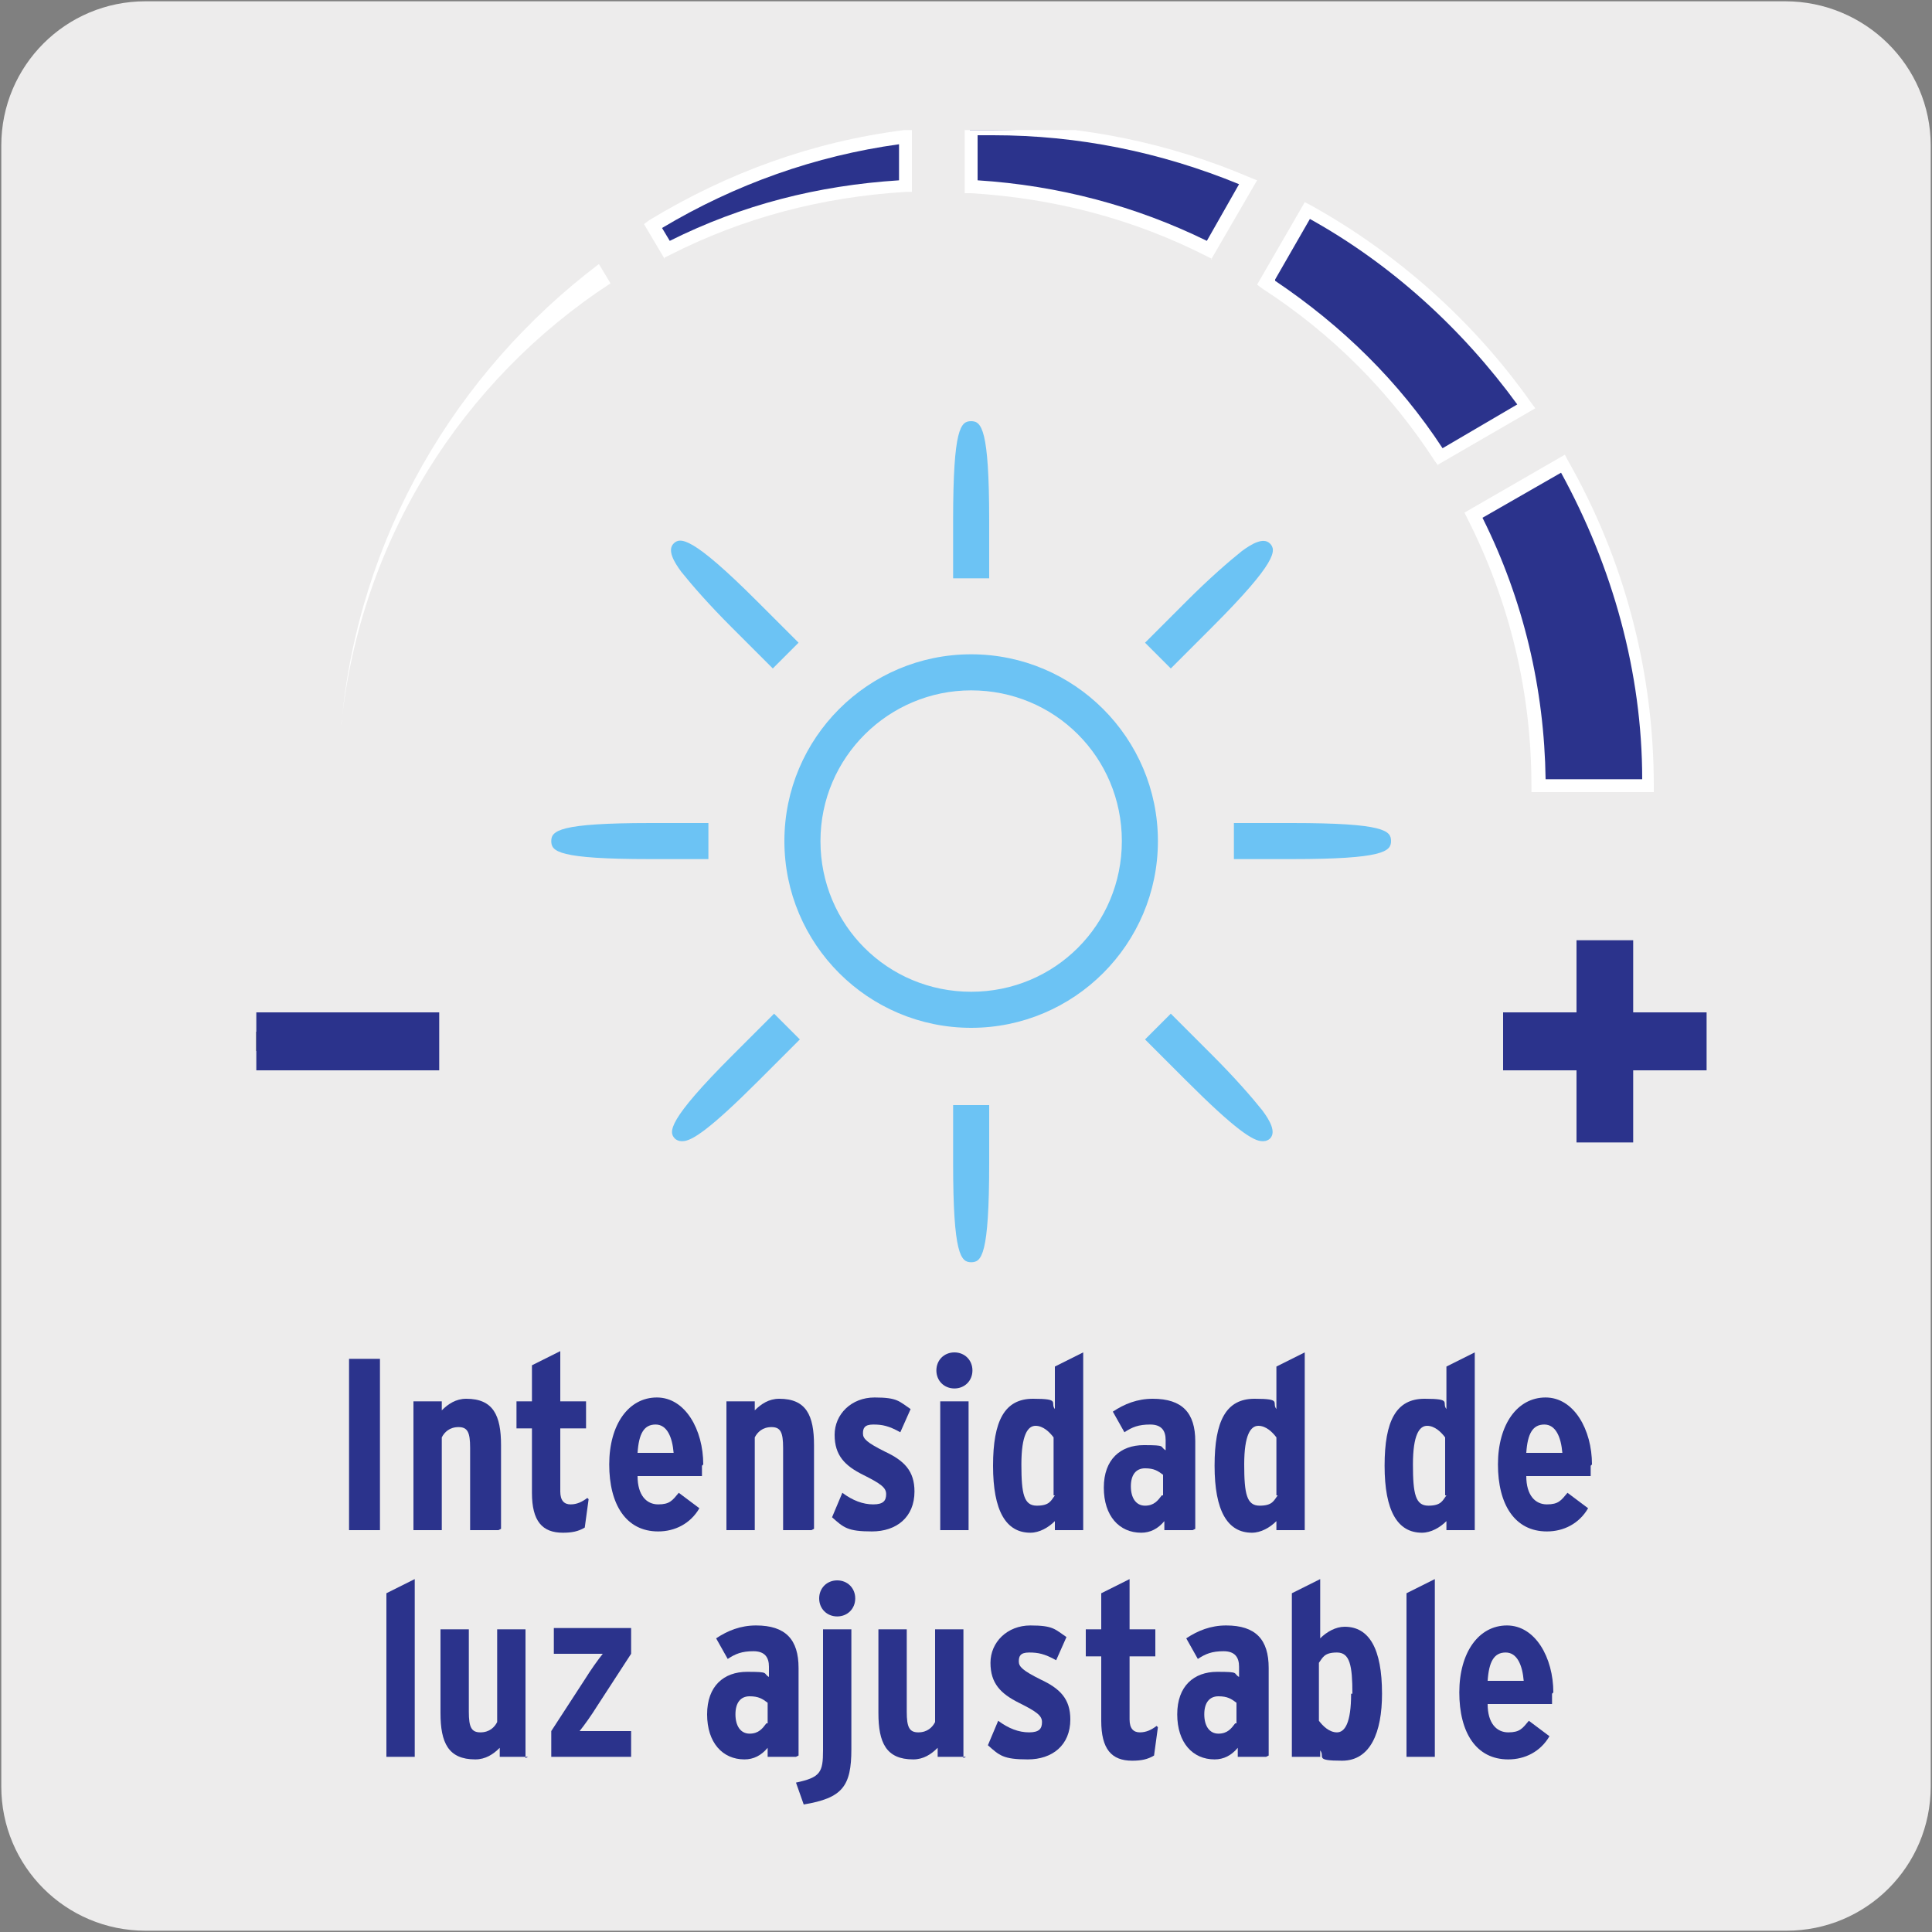 <?xml version="1.0" encoding="UTF-8"?>
<svg xmlns="http://www.w3.org/2000/svg" xmlns:xlink="http://www.w3.org/1999/xlink" version="1.1" viewBox="0 0 150 150">
  <rect x="0" y="0" width="150" height="150" fill="#808080" stroke="none"/>
  <!-- Generator: Adobe Illustrator 29.7.1, SVG Export Plug-In . SVG Version: 2.1.1 Build 8)  -->
  <defs>
    <style>
      .st0 {
        fill: none;
      }

      .st1 {
        fill: #edecec;
      }

      .st2 {
        clip-path: url(#clippath-1);
      }

      .st3 {
        fill: #6cc3f4;
      }

      .st4 {
        fill: #2b338c;
      }

      .st5 {
        fill: #fff;
      }

      .st6 {
        clip-path: url(#clippath);
      }
    </style>
    <clipPath id="clippath">
      <rect class="st0" x="19.9" y="10.1" width="110.1" height="88.2"/>
    </clipPath>
    <clipPath id="clippath-1">
      <rect class="st0" x="19.9" y="10.1" width="110.1" height="88.2"/>
    </clipPath>
  </defs>
  <g id="FONDO">
    <g id="Capa_1">
      <g id="Capa_2">
        <path class="st1" d="M11.3.1h127.3c6.2,0,11.3,5,11.3,11.2v127.4c0,6.2-5,11.2-11.2,11.2H11.3c-6.2,0-11.2-5-11.2-11.2H.1V11.3c0-6.2,5-11.2,11.2-11.2h0Z"/>
      </g>
    </g>
  </g>
  <g id="IMAGEN">
    <g class="st6">
      <g>
        <path d="M32.6,81.6h-12.7v-1.5h12.7v1.5Z"/>
        <rect class="st4" x="18.4" y="78.6" width="15.7" height="4.5"/>
      </g>
      <g>
        <path class="st4" d="M70.3,14.5v-3.9c-7.1.9-13.7,3.4-19.6,6.9l1.1,1.9c5.6-2.8,11.9-4.6,18.5-4.9"/>
        <path class="st5" d="M51.6,20.1l-1.6-2.7.4-.3c6.1-3.7,12.7-6.1,19.8-7h.6c0,0,0,4.8,0,4.8h-.5c-6.5.4-12.6,2-18.3,4.9l-.4.2ZM51.4,17.7l.6,1c5.6-2.8,11.5-4.3,17.8-4.7v-2.8c-6.5.9-12.7,3.1-18.4,6.5Z"/>
      </g>
      <g>
        <path class="st4" d="M114.4,39.9c3.2,6.3,5.1,13.5,5.1,21h8.5c0-9.1-2.4-17.6-6.6-25l-6.9,4Z"/>
        <path class="st5" d="M128.4,61.5h-9.5v-.5c0-7.3-1.7-14.3-5-20.8l-.2-.4,7.8-4.5.2.4c4.4,7.7,6.7,16.4,6.7,25.3v.5ZM120,60.5h7.5c0-8.3-2.3-16.5-6.3-23.8l-6.1,3.5c3.2,6.4,4.8,13.3,4.9,20.3Z"/>
      </g>
      <g>
        <path class="st4" d="M93.9,19.4l3-5.3c-6.1-2.6-12.8-4-19.9-4s-1.1,0-1.7,0v4.3c6.6.4,12.9,2.1,18.5,4.9"/>
        <path class="st5" d="M94.1,20.1l-.4-.2c-5.7-2.9-11.8-4.5-18.3-4.9h-.5v-5.3h.5c.2,0,.5,0,.7,0,.3,0,.7,0,1,0,6.9,0,13.7,1.4,20,4.1l.5.2-3.6,6.2ZM75.9,14c6.3.4,12.3,2,17.8,4.7l2.5-4.4c-6.1-2.5-12.5-3.8-19.1-3.8s-.6,0-.9,0c0,0-.2,0-.3,0v3.3Z"/>
      </g>
      <path class="st5" d="M26.5,56.2c1.5-14.3,9.4-26.7,20.9-34.2l-.9-1.5c-11.1,8.4-18.7,21.2-20,35.8"/>
      <g>
        <path class="st4" d="M111.9,35.5l6.7-3.9c-4.4-6.3-10.3-11.5-17-15.2l-3.2,5.6c5.4,3.5,10,8.1,13.6,13.6"/>
        <path class="st5" d="M111.7,36.2l-.3-.4c-3.5-5.4-8-9.9-13.4-13.4l-.4-.3,3.7-6.4.4.2c6.7,3.7,12.7,9,17.2,15.4l.3.4-7.6,4.4ZM99,21.8c5.2,3.5,9.6,7.8,13,13l5.8-3.4c-4.3-5.9-9.8-10.9-16.1-14.4l-2.7,4.7Z"/>
      </g>
    </g>
    <g class="st2">
      <path d="M36.9,120.5h-2.9l-.7-3.3h-3.5l-.7,3.3h-2.9l4-15.7h2.7l4,15.7ZM32.7,114.6l-.4-1.9c-.3-1.2-.6-3-.7-3.8-.1.8-.4,2.5-.7,3.8l-.4,1.9h2.3Z"/>
      <path d="M44.7,117.7l-.3,2.6c-.6.3-1.2.5-2,.5-1.9,0-2.8-1-2.8-3.6v-5.9h-1.5v-2.5h1.5v-3.2l2.6-1.3v4.6h2.4v2.5h-2.4v5.8c0,.9.3,1.2,1,1.2s1.1-.2,1.6-.6Z"/>
      <path d="M55.2,114.6c0,.3,0,.7,0,1h-5.9c.1,1.8.8,2.6,1.9,2.6s1.3-.3,1.8-1l1.9,1.4c-.9,1.4-2.2,2.1-3.8,2.1-2.9,0-4.5-2.5-4.5-6.1s1.8-6.1,4.3-6.1,4.3,2.9,4.3,6.1ZM52.6,113.4c-.1-1.4-.5-2.6-1.7-2.6s-1.5.9-1.7,2.6h3.3Z"/>
      <path d="M65.6,120.5h-2.6v-7.6c0-1.5-.2-1.9-1.1-1.9s-1.3.5-1.6,1v8.6h-2.6v-11.8h2.6v.8c.6-.6,1.3-1.1,2.2-1.1,2.5,0,3.1,1.5,3.1,4.3v7.7Z"/>
      <path d="M76.3,120.5h-2.6v-.8c-.6.6-1.3,1.1-2.2,1.1-2.5,0-3.1-1.5-3.1-4.3v-7.7h2.6v7.6c0,1.5.2,1.9,1.1,1.9s1.3-.5,1.6-1v-8.6h2.6v11.8Z"/>
      <path d="M86.8,120.5h-2.6v-.8c-.5.7-1.3,1.1-2.1,1.1-2.1,0-3.5-1.6-3.5-4.1s1.5-3.9,3.6-3.9,1.5.2,2,.5v-.9c0-.8-.4-1.5-1.4-1.5s-1.6.2-2.4.7l-1.1-1.9c1.1-.7,2.2-1.1,3.6-1.1,2.7,0,3.9,1.3,3.9,3.9v8.1ZM84.1,117.4v-1.9c-.4-.4-.8-.6-1.6-.6s-1.3.6-1.3,1.6.5,1.8,1.3,1.8,1.2-.4,1.5-1Z"/>
      <path d="M97.9,114.6c0,3.6-1.1,6.1-3.7,6.1s-1.5-.4-2-.9v.6h-2.6v-15l2.6-1.3v5.4c.6-.6,1.4-1.1,2.3-1.1,2.2,0,3.4,2,3.4,6.1ZM95.2,114.7c0-2.6-.3-3.7-1.4-3.7s-1.3.5-1.6,1v5.3c.4.5.9,1,1.7,1s1.3-.8,1.3-3.6Z"/>
      <path d="M103.1,120.5h-2.6v-15l2.6-1.3v16.3Z"/>
      <path d="M114.2,114.6c0,.3,0,.7,0,1h-5.9c.1,1.8.9,2.6,1.9,2.6s1.3-.3,1.8-1l1.9,1.4c-.9,1.4-2.2,2.1-3.8,2.1-2.9,0-4.5-2.5-4.5-6.1s1.8-6.1,4.3-6.1,4.3,2.9,4.3,6.1ZM111.6,113.4c-.1-1.4-.5-2.6-1.7-2.6s-1.5.9-1.7,2.6h3.3Z"/>
      <path d="M123.5,117c0,2.4-1.6,3.7-3.9,3.7s-2.6-.4-3.7-1.3l.9-2.3c1,.7,1.9,1,2.8,1s1.2-.4,1.2-1-.5-1-2.1-1.8c-1.7-.8-2.6-1.8-2.6-3.6s1.5-3.4,3.6-3.4,2.3.4,3.3,1.1l-.9,2.2c-1-.5-1.6-.7-2.5-.7s-1,.3-1,.8.4.9,2,1.6c1.7.8,2.7,1.8,2.7,3.6Z"/>
      <g>
        <path class="st3" d="M75.4,79.3c-7.7,0-14-6.3-14-14s6.3-14,14-14,14,6.3,14,14-6.3,14-14,14ZM75.4,53.1c-6.7,0-12.2,5.5-12.2,12.2s5.5,12.2,12.2,12.2,12.2-5.5,12.2-12.2-5.5-12.2-12.2-12.2Z"/>
        <path class="st3" d="M75.4,79.8c-8,0-14.5-6.5-14.5-14.5s6.5-14.5,14.5-14.5,14.5,6.5,14.5,14.5-6.5,14.5-14.5,14.5ZM75.4,51.8c-7.4,0-13.5,6-13.5,13.5s6,13.5,13.5,13.5,13.5-6,13.5-13.5-6-13.5-13.5-13.5ZM75.4,78c-7,0-12.7-5.7-12.7-12.7s5.7-12.7,12.7-12.7,12.7,5.7,12.7,12.7-5.7,12.7-12.7,12.7ZM75.4,53.6c-6.4,0-11.7,5.2-11.7,11.7s5.2,11.7,11.7,11.7,11.7-5.2,11.7-11.7-5.2-11.7-11.7-11.7Z"/>
      </g>
      <g>
        <path class="st3" d="M76.3,40.4c0-5.5-.4-7.2-.9-7.2s-.9,1.7-.9,7.2v4h1.8v-4Z"/>
        <path class="st3" d="M76.8,44.9h-2.8v-4.5c0-7.2.6-7.7,1.4-7.7s1.4.6,1.4,7.7v4.5ZM75,43.9h.8v-3.5c0-4.1-.2-5.7-.4-6.4-.2.7-.4,2.3-.4,6.4v3.5Z"/>
      </g>
      <g>
        <path class="st3" d="M74.5,90.2c0,5.5.4,7.2.9,7.2s.9-1.7.9-7.2v-4h-1.8v4Z"/>
        <path class="st3" d="M75.4,98c-.8,0-1.4-.6-1.4-7.7v-4.5h2.8v4.5c0,7.2-.6,7.7-1.4,7.7ZM75,86.7v3.5c0,4.1.2,5.7.4,6.4.2-.7.4-2.3.4-6.4v-3.5h-.8Z"/>
      </g>
      <g>
        <path class="st3" d="M58.4,47.1c-3.9-3.9-5.4-4.8-5.8-4.5-.3.3.6,1.8,4.5,5.7l2.8,2.8,1.3-1.3-2.8-2.8Z"/>
        <path class="st3" d="M60,51.9l-3.2-3.2c-1.8-1.8-3.1-3.3-3.9-4.3-.6-.8-1.1-1.7-.6-2.2.5-.5,1.4-.6,6.5,4.5l3.2,3.2-2,2ZM53.3,43.2c.3.6,1.3,1.9,4.2,4.8l2.5,2.5.6-.6-2.5-2.5c-2.9-2.9-4.2-3.9-4.8-4.2Z"/>
      </g>
      <g>
        <path class="st3" d="M92.4,83.6c3.9,3.9,5.4,4.8,5.8,4.5.3-.3-.6-1.8-4.5-5.7l-2.8-2.8-1.3,1.3,2.8,2.8Z"/>
        <path class="st3" d="M98,88.6c-.7,0-2.1-.9-5.9-4.7l-3.2-3.2,2-2,3.2,3.2c1.8,1.8,3.1,3.3,3.9,4.3.6.8,1.1,1.7.6,2.2-.1.1-.3.2-.5.2ZM90.3,80.7l2.5,2.5c2.9,2.9,4.2,3.9,4.8,4.2-.3-.6-1.3-1.9-4.2-4.8l-2.5-2.5-.6.6Z"/>
      </g>
      <g>
        <path class="st3" d="M50.5,64.4c-5.5,0-7.2.4-7.2.9s1.7.9,7.2.9h4v-1.8h-4Z"/>
        <path class="st3" d="M55,66.7h-4.5c-7.2,0-7.7-.6-7.7-1.4s.6-1.4,7.7-1.4h4.5v2.8ZM44.1,65.3c.7.2,2.3.4,6.4.4h3.5v-.8h-3.5c-4.1,0-5.7.2-6.4.4Z"/>
      </g>
      <g>
        <path class="st3" d="M100.3,66.2c5.5,0,7.2-.4,7.2-.9s-1.7-.9-7.2-.9h-4v1.8h4Z"/>
        <path class="st3" d="M100.3,66.7h-4.5v-2.8h4.5c7.2,0,7.7.6,7.7,1.4s-.6,1.4-7.7,1.4ZM96.9,65.7h3.5c4.1,0,5.7-.2,6.4-.4-.7-.2-2.3-.4-6.4-.4h-3.5v.8Z"/>
      </g>
      <g>
        <path class="st3" d="M57.2,82.3c-3.9,3.9-4.8,5.4-4.5,5.8.3.3,1.8-.6,5.7-4.5l2.8-2.8-1.3-1.3-2.8,2.8Z"/>
        <path class="st3" d="M52.9,88.6c-.2,0-.4-.1-.5-.2-.5-.5-.6-1.4,4.5-6.5l3.2-3.2,2,2-3.2,3.2c-3.8,3.8-5.2,4.7-5.9,4.7ZM60,80.2l-2.5,2.5c-2.9,2.9-3.9,4.2-4.2,4.8.6-.3,1.9-1.3,4.8-4.2l2.5-2.5-.6-.6Z"/>
      </g>
      <g>
        <path class="st3" d="M93.7,48.3c3.9-3.9,4.8-5.4,4.5-5.8-.3-.3-1.8.6-5.7,4.5l-2.8,2.8,1.3,1.3,2.8-2.8Z"/>
        <path class="st3" d="M90.9,51.9l-2-2,3.2-3.2c1.8-1.8,3.3-3.1,4.3-3.9.8-.6,1.7-1.1,2.2-.6.5.5.6,1.4-4.5,6.5l-3.2,3.2ZM90.3,49.9l.6.6,2.5-2.5c2.9-2.9,3.9-4.2,4.2-4.8-.6.3-1.9,1.3-4.8,4.2l-2.5,2.5Z"/>
      </g>
    </g>
    <g>
      <polygon points="125.3 87.2 123.9 87.2 123.9 81.6 118.2 81.6 118.2 80.1 123.9 80.1 123.9 74.5 125.3 74.5 125.3 80.1 131 80.1 131 81.6 125.3 81.6 125.3 87.2"/>
      <polygon class="st4" points="126.8 88.7 122.4 88.7 122.4 83.1 116.7 83.1 116.7 78.6 122.4 78.6 122.4 73 126.8 73 126.8 78.6 132.5 78.6 132.5 83.1 126.8 83.1 126.8 88.7"/>
    </g>
  </g>
  <g id="Capa_4">
    <g>
      <path class="st4" d="M29.5,118.8h-2.4v-13.3h2.4v13.3Z"/>
      <path class="st4" d="M38.7,118.8h-2.2v-6.4c0-1.2-.2-1.6-.9-1.6s-1.1.4-1.3.8v7.2h-2.2v-10h2.2v.7c.5-.5,1.1-.9,1.9-.9,2.1,0,2.7,1.3,2.7,3.6v6.5Z"/>
      <path class="st4" d="M45.7,116.4l-.3,2.2c-.5.3-1,.4-1.7.4-1.6,0-2.4-.9-2.4-3.1v-5h-1.2v-2.1h1.2v-2.8l2.2-1.1v3.9h2v2.1h-2v4.9c0,.7.3,1,.8,1s.9-.2,1.3-.5Z"/>
      <path class="st4" d="M54.5,113.8c0,.3,0,.6,0,.8h-5c0,1.5.7,2.2,1.6,2.2s1.1-.3,1.6-.9l1.6,1.2c-.7,1.2-1.9,1.8-3.2,1.8-2.5,0-3.8-2.1-3.8-5.2s1.5-5.2,3.7-5.2,3.6,2.5,3.6,5.2ZM52.3,112.8c-.1-1.2-.5-2.2-1.4-2.2s-1.3.7-1.4,2.2h2.8Z"/>
      <path class="st4" d="M63,118.8h-2.2v-6.4c0-1.2-.2-1.6-.9-1.6s-1.1.4-1.3.8v7.2h-2.2v-10h2.2v.7c.5-.5,1.1-.9,1.9-.9,2.1,0,2.7,1.3,2.7,3.6v6.5Z"/>
      <path class="st4" d="M71,115.8c0,2-1.4,3.1-3.3,3.1s-2.2-.3-3.1-1.1l.8-1.9c.8.6,1.6.9,2.4.9s1-.3,1-.8-.4-.8-1.8-1.5c-1.4-.7-2.2-1.5-2.2-3.1s1.3-2.9,3.1-2.9,1.9.3,2.8.9l-.8,1.8c-.9-.5-1.4-.6-2.1-.6s-.8.3-.8.7.3.7,1.7,1.4c1.5.7,2.3,1.5,2.3,3.1Z"/>
      <path class="st4" d="M75.5,106.4c0,.8-.6,1.4-1.4,1.4s-1.4-.6-1.4-1.4.6-1.4,1.4-1.4,1.4.6,1.4,1.4ZM75.2,118.8h-2.2v-10h2.2v10Z"/>
      <path class="st4" d="M84.1,118.8h-2.2v-.7c-.5.5-1.2.9-1.9.9-1.9,0-2.9-1.7-2.9-5.2s.9-5.2,3.1-5.2,1.3.3,1.7.8v-3.3l2.2-1.1v13.8ZM81.8,116.1v-4.5c-.3-.4-.8-.9-1.4-.9s-1.1.7-1.1,3,.2,3.2,1.2,3.2,1.1-.4,1.4-.8Z"/>
      <path class="st4" d="M92.6,118.8h-2.2v-.7c-.5.6-1.1.9-1.8.9-1.7,0-2.9-1.3-2.9-3.5s1.3-3.3,3.1-3.3,1.2.1,1.7.4v-.8c0-.7-.3-1.2-1.2-1.2s-1.4.2-2,.6l-.9-1.6c.9-.6,1.9-1,3.1-1,2.3,0,3.3,1.1,3.3,3.3v6.8ZM90.3,116.1v-1.6c-.4-.3-.7-.5-1.4-.5s-1.1.5-1.1,1.4.4,1.5,1.1,1.5,1-.4,1.3-.8Z"/>
      <path class="st4" d="M101.3,118.8h-2.2v-.7c-.5.5-1.2.9-1.9.9-1.9,0-2.9-1.7-2.9-5.2s.9-5.2,3.1-5.2,1.3.3,1.7.8v-3.3l2.2-1.1v13.8ZM99.1,116.1v-4.5c-.3-.4-.8-.9-1.4-.9s-1.1.7-1.1,3,.2,3.2,1.2,3.2,1.1-.4,1.4-.8Z"/>
      <path class="st4" d="M114.5,118.8h-2.2v-.7c-.5.5-1.2.9-1.9.9-1.9,0-2.9-1.7-2.9-5.2s.9-5.2,3.1-5.2,1.3.3,1.7.8v-3.3l2.2-1.1v13.8ZM112.2,116.1v-4.5c-.3-.4-.8-.9-1.4-.9s-1.1.7-1.1,3,.2,3.2,1.2,3.2,1.1-.4,1.4-.8Z"/>
      <path class="st4" d="M123.5,113.8c0,.3,0,.6,0,.8h-5c0,1.5.7,2.2,1.6,2.2s1.1-.3,1.6-.9l1.6,1.2c-.7,1.2-1.9,1.8-3.2,1.8-2.5,0-3.8-2.1-3.8-5.2s1.5-5.2,3.7-5.2,3.6,2.5,3.6,5.2ZM121.3,112.8c-.1-1.2-.5-2.2-1.4-2.2s-1.3.7-1.4,2.2h2.8Z"/>
      <path class="st4" d="M32.2,136.4h-2.2v-12.7l2.2-1.1v13.8Z"/>
      <path class="st4" d="M41,136.4h-2.2v-.7c-.5.5-1.1.9-1.9.9-2.1,0-2.7-1.3-2.7-3.6v-6.5h2.2v6.4c0,1.2.2,1.6.9,1.6s1.1-.4,1.3-.8v-7.2h2.2v10Z"/>
      <path class="st4" d="M49.1,136.4h-6.3v-2l2.6-4c.5-.8,1-1.5,1.4-2-.6,0-1.3,0-2.1,0h-1.7v-2h6v2l-2.6,4c-.5.8-1,1.5-1.4,2,.6,0,1.3,0,2.1,0h1.9v2Z"/>
      <path class="st4" d="M61.8,136.4h-2.2v-.7c-.5.6-1.1.9-1.8.9-1.7,0-2.9-1.3-2.9-3.5s1.3-3.3,3.1-3.3,1.2.1,1.7.4v-.8c0-.7-.3-1.2-1.2-1.2s-1.4.2-2,.6l-.9-1.6c.9-.6,1.9-1,3.1-1,2.3,0,3.3,1.1,3.3,3.3v6.8ZM59.6,133.8v-1.6c-.4-.3-.7-.5-1.4-.5s-1.1.5-1.1,1.4.4,1.5,1.1,1.5,1-.4,1.3-.8Z"/>
      <path class="st4" d="M66.1,135.8c0,2.9-.7,3.8-3.7,4.3l-.6-1.7c1.9-.4,2.1-.8,2.1-2.5v-9.4h2.2v9.3ZM66.4,124.1c0,.8-.6,1.4-1.4,1.4s-1.4-.6-1.4-1.4.6-1.4,1.4-1.4,1.4.6,1.4,1.4Z"/>
      <path class="st4" d="M75,136.4h-2.2v-.7c-.5.5-1.1.9-1.9.9-2.1,0-2.7-1.3-2.7-3.6v-6.5h2.2v6.4c0,1.2.2,1.6.9,1.6s1.1-.4,1.3-.8v-7.2h2.2v10Z"/>
      <path class="st4" d="M83.1,133.5c0,2-1.4,3.1-3.3,3.1s-2.2-.3-3.1-1.1l.8-1.9c.8.6,1.6.9,2.4.9s1-.3,1-.8-.4-.8-1.8-1.5c-1.4-.7-2.2-1.5-2.2-3.1s1.3-2.9,3.1-2.9,1.9.3,2.8.9l-.8,1.8c-.9-.5-1.4-.6-2.1-.6s-.8.3-.8.7.3.7,1.7,1.4c1.5.7,2.3,1.5,2.3,3.1Z"/>
      <path class="st4" d="M89.9,134.1l-.3,2.2c-.5.3-1,.4-1.7.4-1.6,0-2.4-.9-2.4-3.1v-5h-1.2v-2.1h1.2v-2.8l2.2-1.1v3.9h2v2.1h-2v4.9c0,.7.3,1,.8,1s.9-.2,1.3-.5Z"/>
      <path class="st4" d="M98.3,136.4h-2.2v-.7c-.5.6-1.1.9-1.8.9-1.7,0-2.9-1.3-2.9-3.5s1.3-3.3,3.1-3.3,1.2.1,1.7.4v-.8c0-.7-.3-1.2-1.2-1.2s-1.4.2-2,.6l-.9-1.6c.9-.6,1.9-1,3.1-1,2.3,0,3.3,1.1,3.3,3.3v6.8ZM96,133.8v-1.6c-.4-.3-.7-.5-1.4-.5s-1.1.5-1.1,1.4.4,1.5,1.1,1.5,1-.4,1.3-.8Z"/>
      <path class="st4" d="M107.3,131.5c0,3-.9,5.2-3.1,5.2s-1.3-.3-1.7-.8v.5h-2.2v-12.7l2.2-1.1v4.6c.5-.5,1.2-.9,1.9-.9,1.9,0,2.9,1.7,2.9,5.2ZM105,131.5c0-2.2-.2-3.2-1.2-3.2s-1.1.4-1.4.8v4.5c.3.4.8.9,1.4.9s1.1-.7,1.1-3Z"/>
      <path class="st4" d="M111.4,136.4h-2.2v-12.7l2.2-1.1v13.8Z"/>
      <path class="st4" d="M120.5,131.5c0,.3,0,.6,0,.8h-5c0,1.5.7,2.2,1.6,2.2s1.1-.3,1.6-.9l1.6,1.2c-.7,1.2-1.9,1.8-3.2,1.8-2.5,0-3.8-2.1-3.8-5.2s1.5-5.2,3.7-5.2,3.6,2.5,3.6,5.2ZM118.3,130.5c-.1-1.2-.5-2.2-1.4-2.2s-1.3.7-1.4,2.2h2.8Z"/>
    </g>
  </g>
</svg>